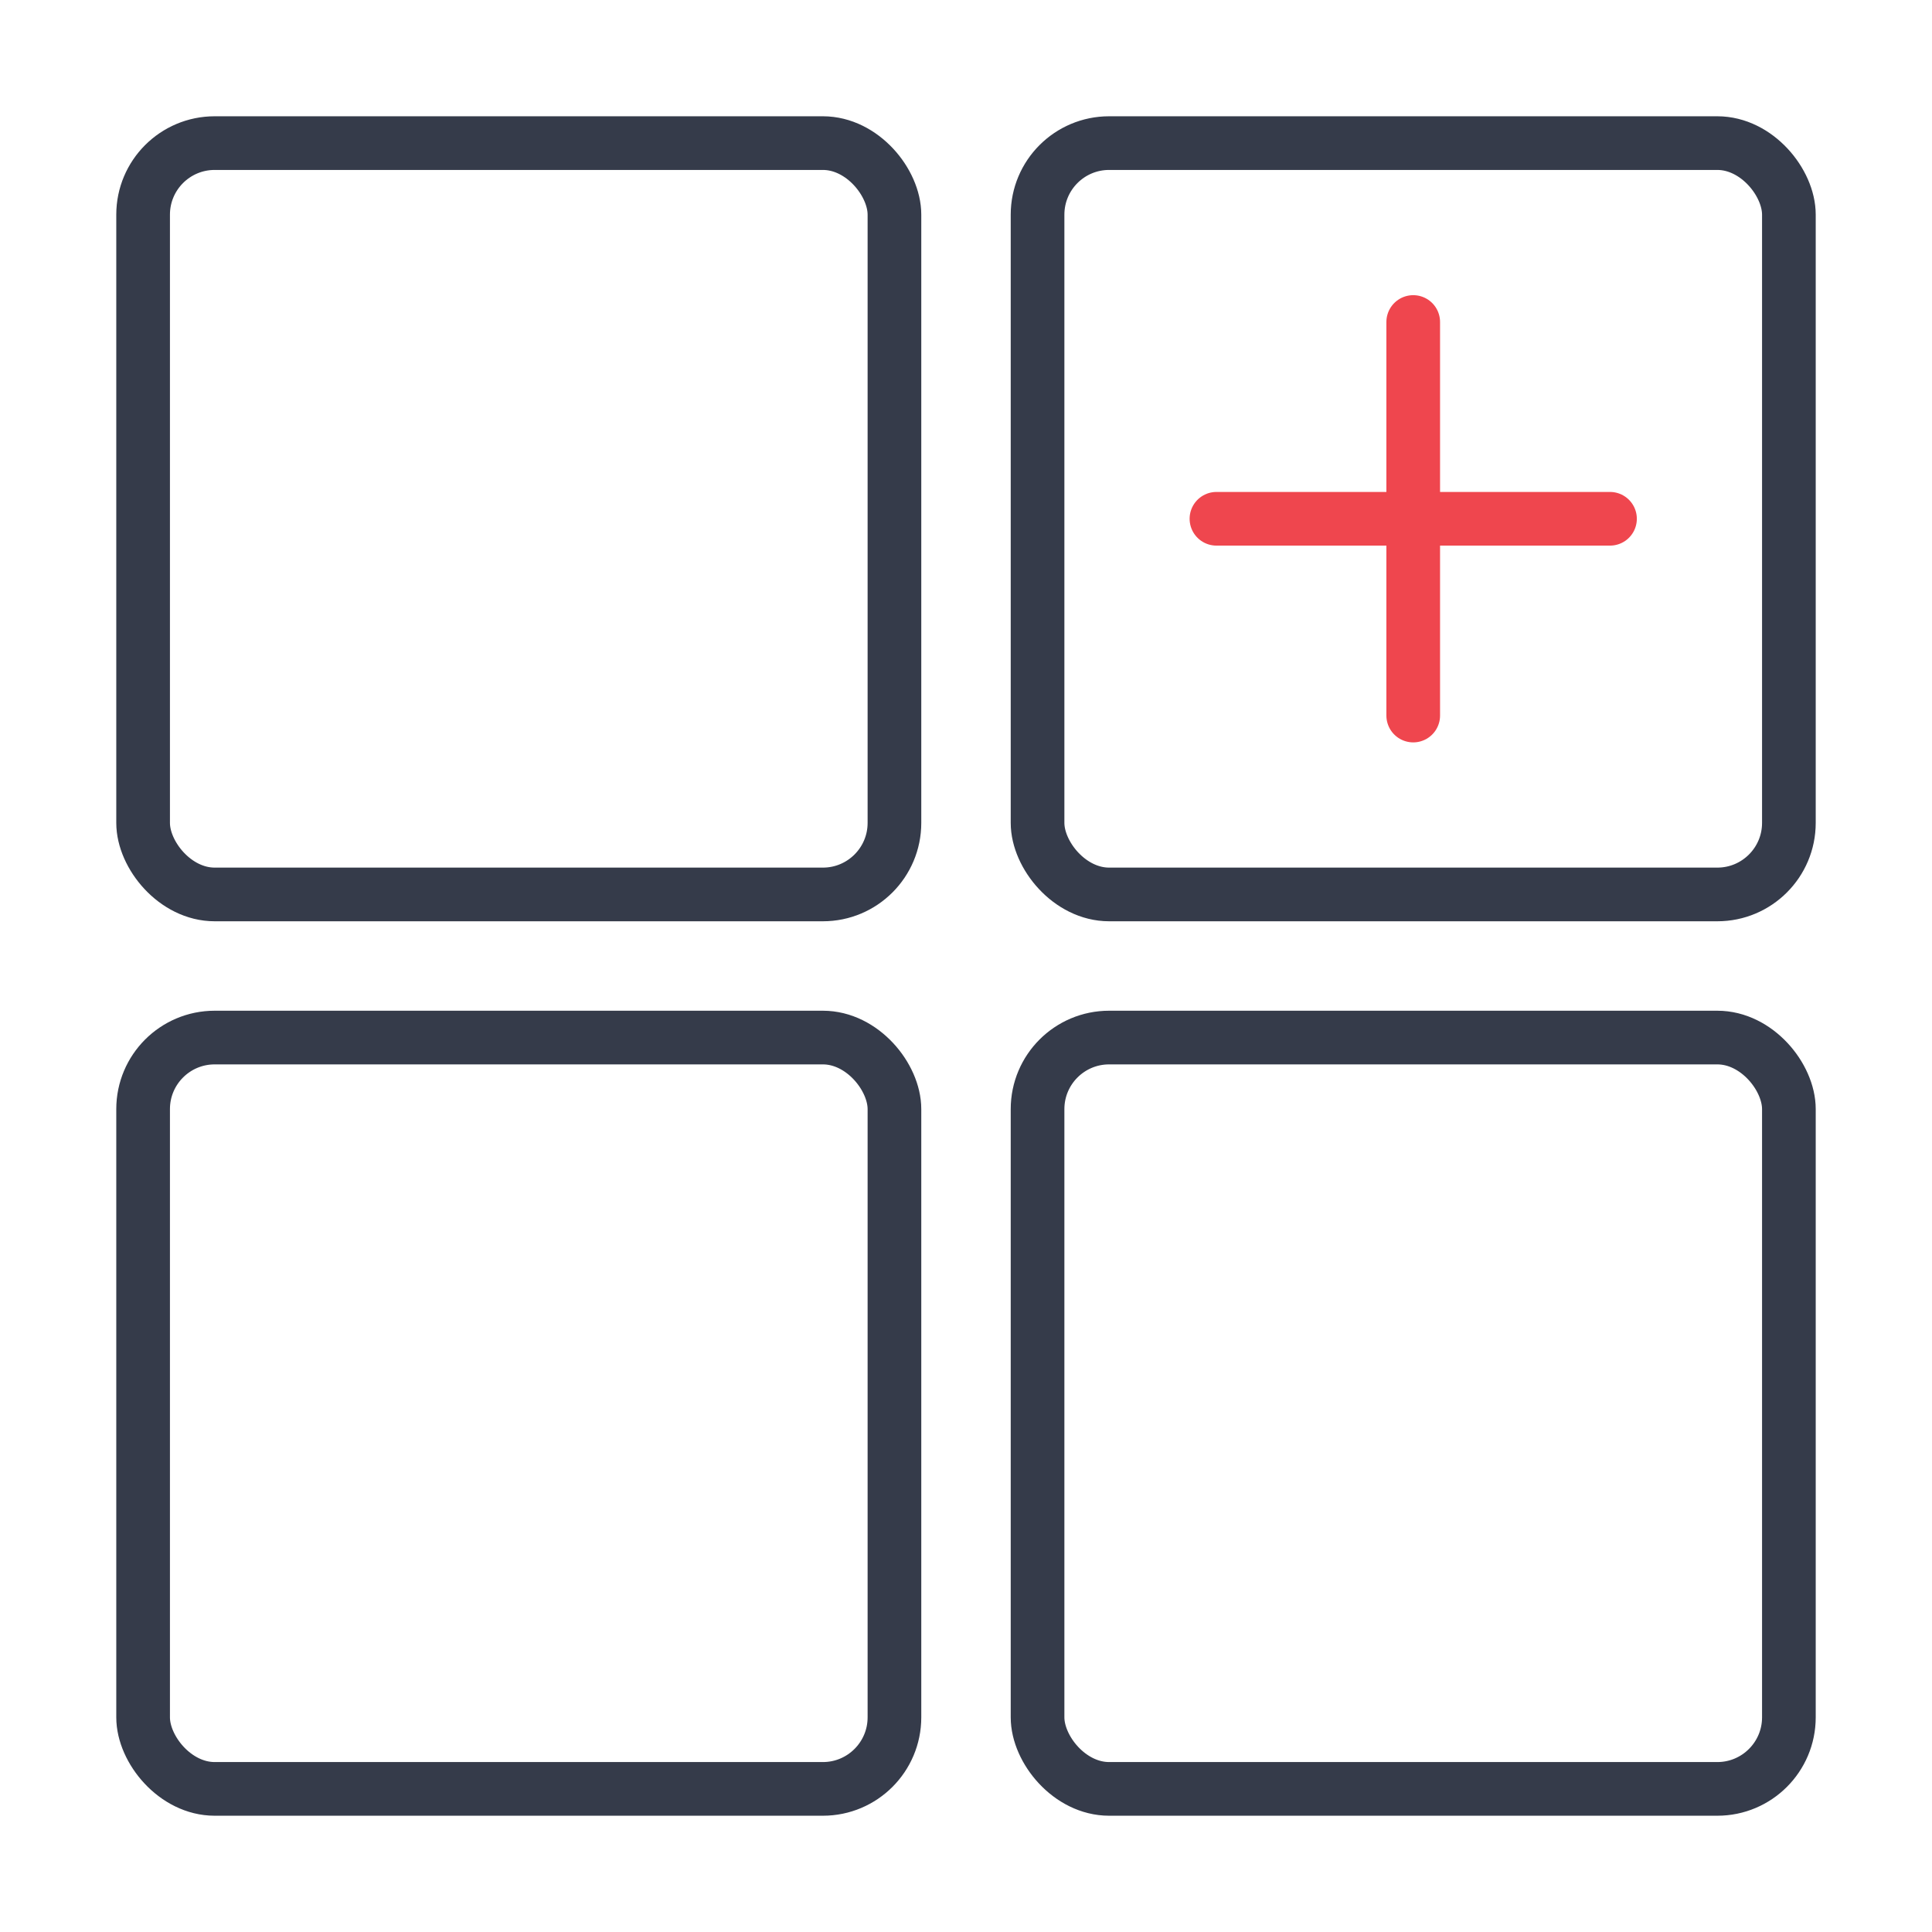 <?xml version="1.0" encoding="UTF-8"?>
<svg xmlns="http://www.w3.org/2000/svg" width="54" height="54" viewBox="0 0 54 54" fill="none">
  <rect x="4" y="4" width="21" height="21" rx="2" stroke="#353B4A" stroke-width="1.5"></rect>
  <rect x="4" y="29" width="21" height="21" rx="2" stroke="#353B4A" stroke-width="1.5"></rect>
  <rect x="29" y="29" width="21" height="21" rx="2" stroke="#353B4A" stroke-width="1.5"></rect>
  <rect x="29" y="4" width="21" height="21" rx="2" stroke="#353B4A" stroke-width="1.5"></rect>
  <path d="M34 14.5H45" stroke="#EF464E" stroke-width="1.5" stroke-linecap="round" stroke-linejoin="round"></path>
  <path d="M39.5 9V20" stroke="#EF464E" stroke-width="1.5" stroke-linecap="round" stroke-linejoin="round"></path>
</svg>
